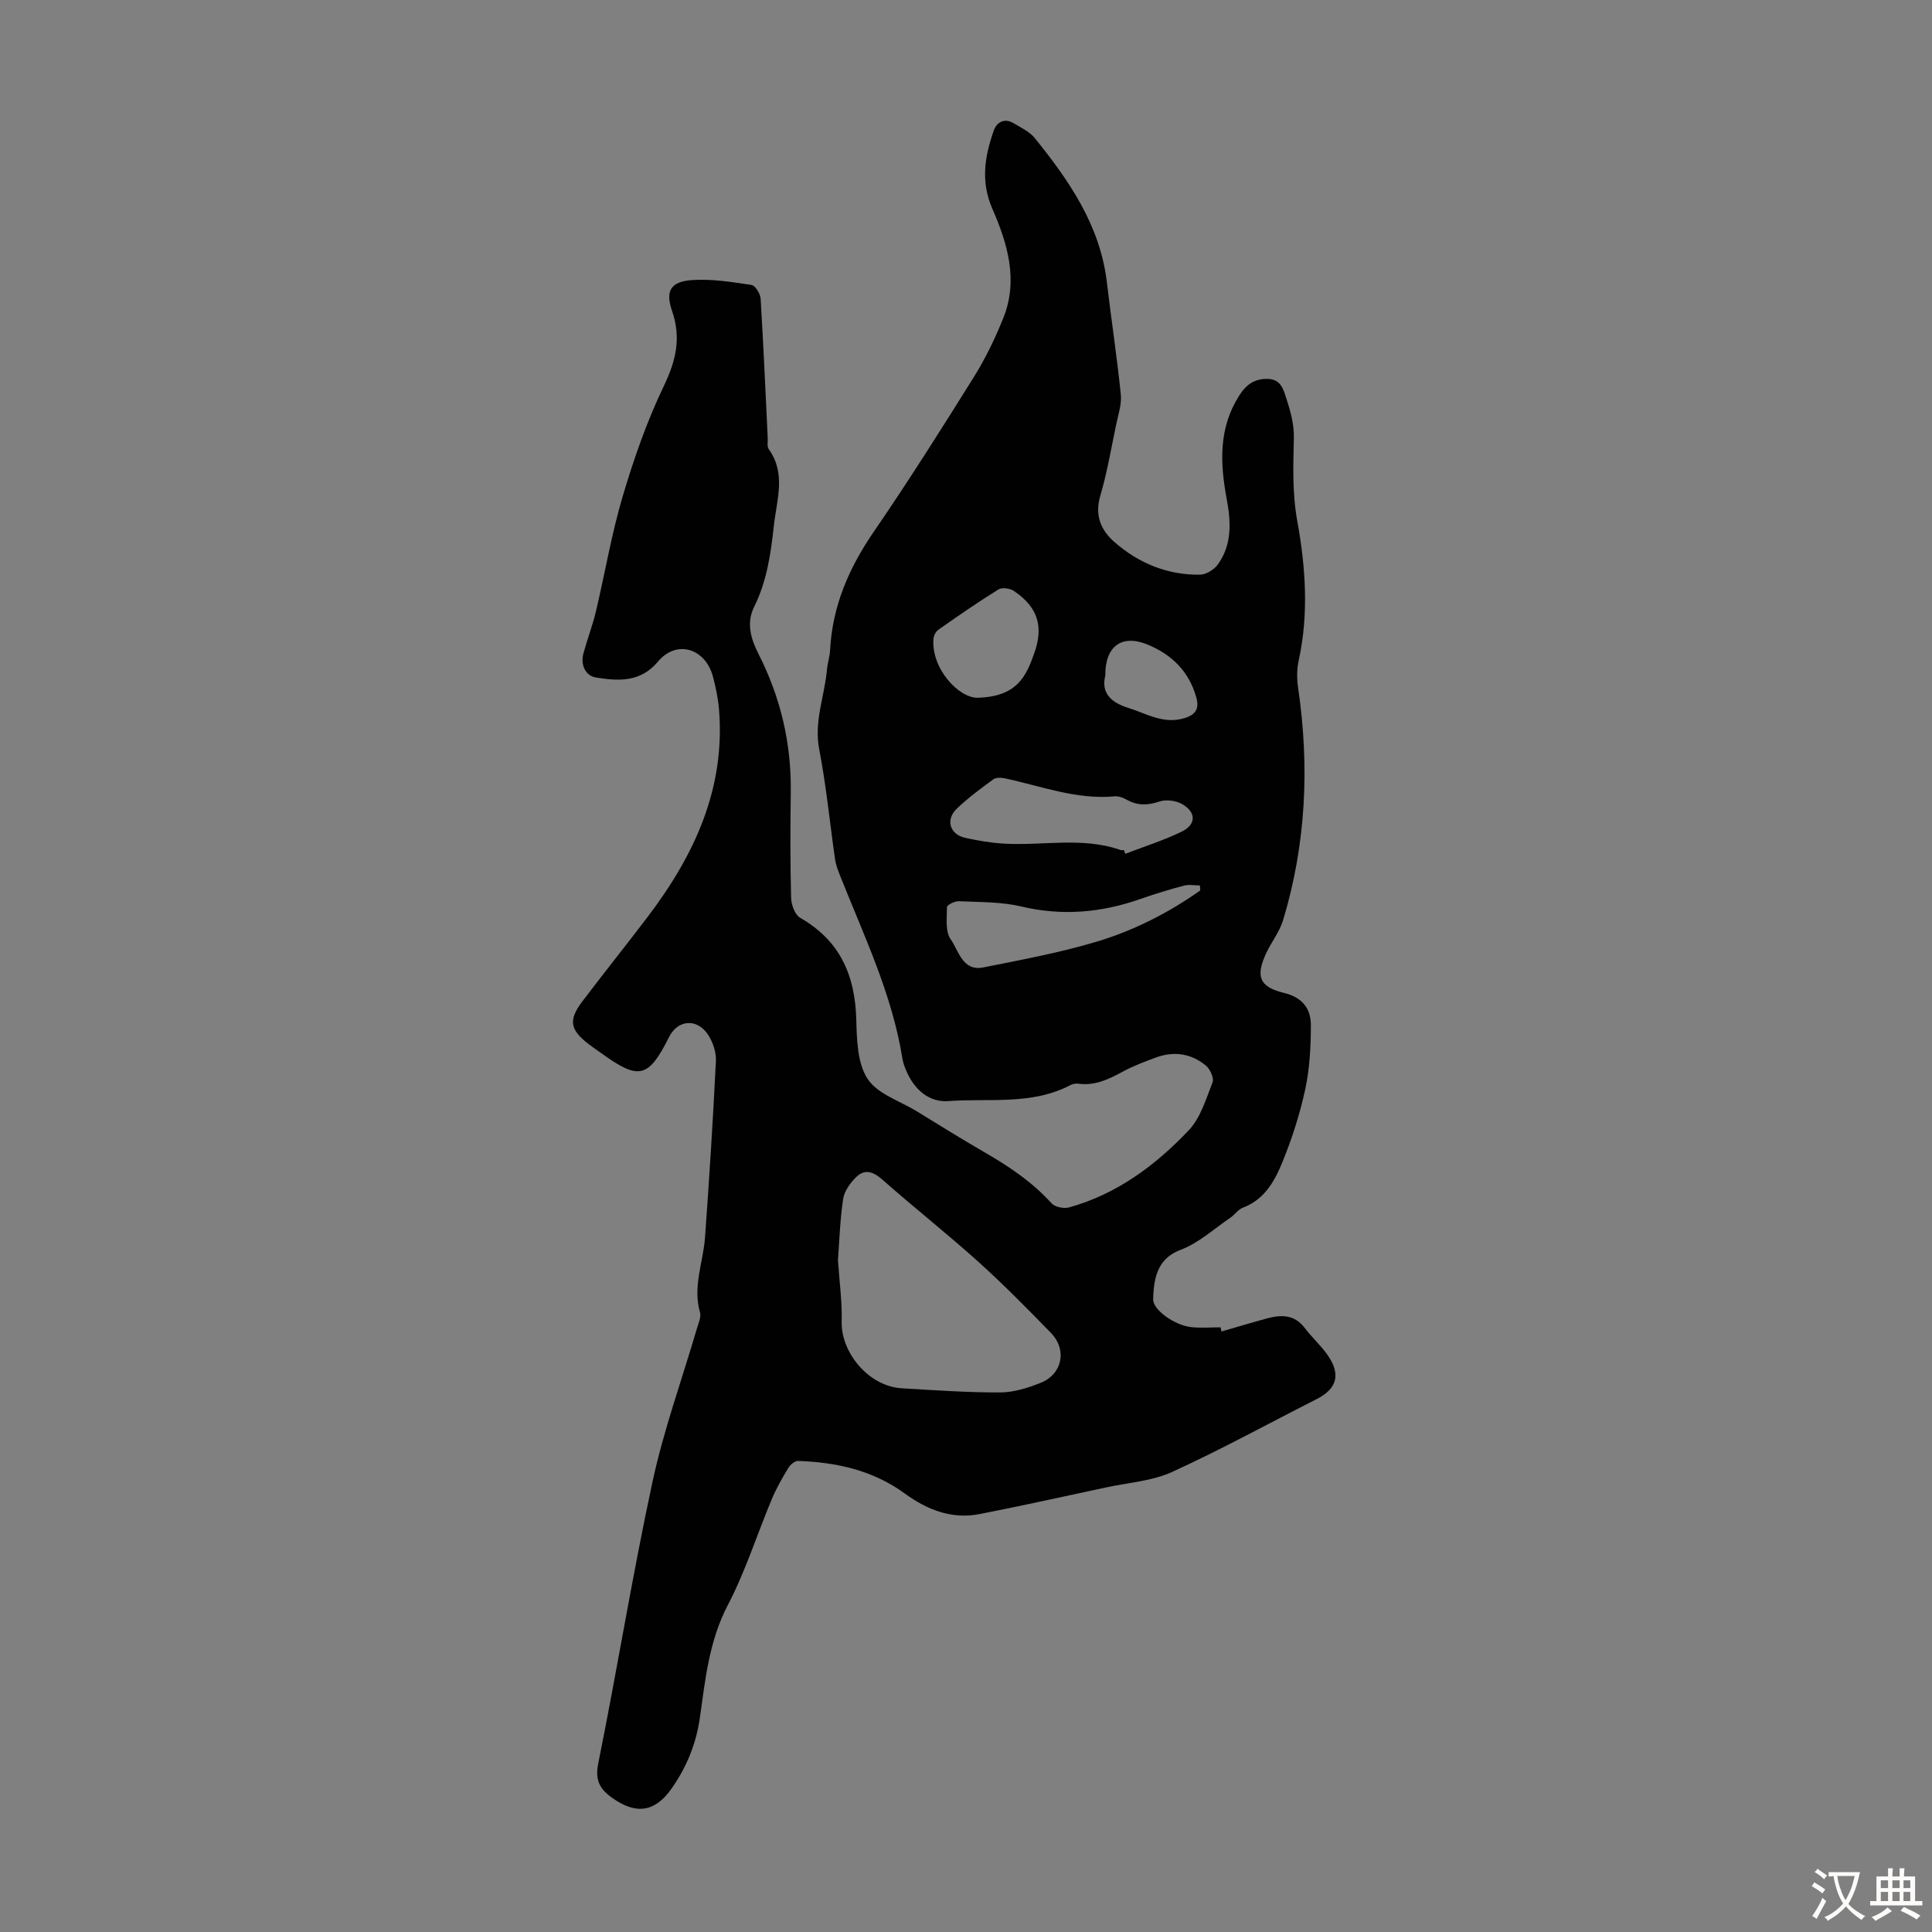 <svg enable-background="new 0 0 400 400" viewBox="0 0 400 400" xmlns="http://www.w3.org/2000/svg"><rect x="0" y="0" width="400" height="400" fill="#808080" stroke="none"/><path d="m252.9 275.67c3.13-.9 6.25-1.85 9.4-2.7 2.95-.8 5.7-.85 7.83 1.97 1.48 1.96 3.36 3.63 4.76 5.64 2.78 4.01 1.9 6.97-2.31 9.1-9.97 5.05-19.77 10.45-29.93 15.08-4.15 1.89-9.02 2.2-13.58 3.18-8.74 1.88-17.47 3.81-26.24 5.53-5.8 1.14-10.91-.9-15.51-4.26-6.59-4.81-14.13-6.46-22.07-6.74-.68-.02-1.64.77-2.04 1.45-1.26 2.09-2.49 4.24-3.43 6.49-3.06 7.3-5.45 14.94-9.1 21.92-3.87 7.41-4.65 15.34-5.77 23.25-.78 5.49-2.77 10.32-5.9 14.77-3.41 4.84-7.32 5.38-12.21 1.92-2.56-1.81-3.66-3.61-2.94-7.18 3.92-19.39 7.06-38.94 11.23-58.28 2.32-10.78 6.12-21.24 9.23-31.86.31-1.06.88-2.29.61-3.23-1.55-5.35.67-10.38 1.04-15.56.88-12.15 1.65-24.31 2.25-36.47.09-1.77-.58-3.83-1.55-5.35-2.28-3.58-6.32-3.28-8.15.37-4.29 8.55-6.23 9-14.14 3.26-.82-.59-1.66-1.15-2.46-1.76-3.93-3.02-4.29-5-1.33-8.91 4.45-5.88 9.07-11.63 13.53-17.51 9.65-12.72 16.12-26.56 14.73-43.05-.19-2.21-.66-4.42-1.22-6.58-1.55-5.95-7.54-7.79-11.38-3.21-3.68 4.4-8.27 4.05-12.87 3.32-2.15-.34-3.24-2.61-2.58-5.02.8-2.91 1.88-5.74 2.58-8.67 1.88-7.92 3.22-15.99 5.53-23.78s5.01-15.55 8.52-22.86c2.51-5.24 3.65-9.94 1.72-15.53-1.46-4.23-.27-6.14 4.21-6.43 4.05-.26 8.2.41 12.25 1.02.77.12 1.8 1.82 1.87 2.85.59 9.6 1 19.22 1.47 28.83.04.78-.18 1.77.21 2.31 3.64 5.09 1.64 10.52 1.06 15.84-.63 5.78-1.44 11.5-4.09 16.83-1.63 3.27-.7 6.56.87 9.65 4.61 9.04 6.87 18.6 6.72 28.77-.1 7.27-.12 14.55.07 21.83.04 1.43.8 3.5 1.89 4.12 8.2 4.69 11.35 11.86 11.6 20.98.12 4.2.21 9.1 2.34 12.35 2.05 3.14 6.7 4.58 10.22 6.74 4.58 2.8 9.13 5.66 13.78 8.34 5.16 2.97 10.05 6.22 14.09 10.69.7.78 2.55 1.15 3.63.85 9.88-2.74 17.88-8.69 24.77-15.96 2.45-2.58 3.59-6.49 4.94-9.95.34-.87-.51-2.74-1.39-3.46-3.06-2.52-6.66-3.04-10.41-1.64-2.3.86-4.62 1.72-6.77 2.89-2.89 1.57-5.75 2.97-9.18 2.51-.53-.07-1.17.03-1.64.27-8.03 4.23-16.85 2.7-25.33 3.33-3.9.29-6.9-2.28-8.56-5.97-.41-.91-.79-1.88-.94-2.86-2.14-13.4-8.02-25.52-12.95-37.97-.41-1.03-.82-2.1-.98-3.19-1.1-7.61-1.83-15.3-3.29-22.84-1.12-5.79 1.12-11.03 1.61-16.54.12-1.33.57-2.64.64-3.97.47-9.08 3.86-16.97 8.98-24.44 7.21-10.51 14.02-21.29 20.77-32.1 2.41-3.86 4.42-8.03 6.12-12.26 3.15-7.83.86-15.43-2.27-22.6-2.48-5.67-1.57-10.93.31-16.26.59-1.67 2.21-2.6 4.11-1.45 1.51.92 3.27 1.72 4.34 3.04 7.14 8.85 13.55 18.1 14.94 29.86.92 7.75 2.1 15.48 2.89 23.24.21 2.03-.53 4.18-.96 6.24-1.03 4.92-1.86 9.91-3.28 14.72-1.2 4.06.08 7.11 2.92 9.6 5.04 4.41 11 6.86 17.75 6.76 1.25-.02 2.89-1.05 3.66-2.11 2.97-4.12 2.72-8.82 1.84-13.54-1.38-7.41-1.72-14.65 2.57-21.41 1.45-2.28 3.17-3.56 5.98-3.47 2.73.09 3.22 2.31 3.79 4.04.86 2.6 1.62 5.4 1.56 8.1-.12 5.84-.36 11.41.73 17.42 1.69 9.3 2.38 19.1.28 28.69-.4 1.81-.41 3.79-.14 5.63 2.4 16.28 1.67 32.36-3.09 48.15-.72 2.4-2.39 4.5-3.48 6.81-2.26 4.81-1.48 7.04 3.61 8.27 3.85.93 5.61 3.23 5.61 6.7-.01 4.41-.23 8.91-1.15 13.2-1.1 5.11-2.72 10.17-4.69 15.02-1.61 3.97-3.71 7.86-8.24 9.56-.98.37-1.67 1.45-2.58 2.07-3.39 2.31-6.56 5.24-10.3 6.65-4.18 1.58-5.61 4.82-5.69 10.28-.03 2.15 4.45 5.37 7.91 5.73 1.99.21 4.02.04 6.04.04.06.32.13.59.2.86zm-79.41-14.77c.3 4.47.88 8.61.77 12.72-.17 6.34 5.52 13.4 12.45 13.81 6.78.4 13.58.88 20.37.86 2.81-.01 5.73-.93 8.38-1.99 4.5-1.8 5.51-6.86 2.12-10.34-4.89-5.01-9.8-10.02-15-14.7-6.48-5.83-13.34-11.24-19.87-17.01-1.9-1.68-3.66-2.31-5.46-.53-1.22 1.2-2.44 2.87-2.68 4.49-.66 4.3-.78 8.67-1.08 12.69zm59.2-84.9c.1.26.19.51.29.77 3.91-1.5 7.93-2.77 11.68-4.59 3.03-1.47 3.03-4.03.07-5.71-1.27-.73-3.29-.99-4.66-.53-2.41.81-4.5.89-6.72-.33-.76-.42-1.72-.81-2.54-.74-7.9.74-15.2-2.1-22.7-3.71-.78-.17-1.88-.22-2.45.19-2.61 1.91-5.25 3.85-7.58 6.09-2.38 2.29-1.43 5.33 1.77 6.03 2.61.57 5.28 1.03 7.94 1.19 8.07.49 16.28-1.46 24.23 1.33.2.07.44.01.67.01zm15.81 8.36c-.02-.35-.04-.69-.07-1.04-1.1 0-2.27-.23-3.3.04-3.02.8-6.02 1.71-8.97 2.75-8.1 2.85-16.23 3.58-24.72 1.57-4.17-.99-8.6-.89-12.93-1.09-.84-.04-2.45.77-2.45 1.2-.02 2.27-.38 5.06.77 6.68 1.67 2.36 2.44 6.69 6.77 5.82 7.85-1.57 15.77-3.03 23.43-5.32 7.69-2.3 14.88-5.96 21.47-10.61zm-46.12-39.9c8.33-.2 10.1-4.63 11.72-9.12 2.04-5.64.77-9.66-4.2-13-.8-.54-2.44-.76-3.19-.3-4.24 2.63-8.34 5.47-12.43 8.34-.54.37-.97 1.24-1.02 1.91-.46 6.22 5.3 12.23 9.12 12.17zm26.46-4.58c-.91 3.59 1.18 5.56 4.74 6.67 3.77 1.18 7.26 3.43 11.56 2.16 2.47-.73 3.2-2 2.52-4.4-1.52-5.34-5.09-8.81-10.07-10.86-5.3-2.18-8.81.29-8.75 6.43z" fill="#010102"/><g fill="#fcfbfa"><path d="m377.9 391.2c-.2.3-.4.5-.6.8-.7-.6-1.4-1-2.2-1.5.2-.3.4-.5.5-.8.6.4 1.4.8 2.3 1.5zm-1.8 6.1c-.2-.2-.5-.4-.9-.6.4-.6.8-1.2 1.2-1.9s.7-1.3.9-1.9c.3.3.5.5.8.7-.7 1.3-1.4 2.6-2 3.7zm2.2-9c-.3.3-.5.5-.6.8-.6-.6-1.3-1.1-2-1.5.3-.3.5-.5.6-.7.6.5 1.3.9 2 1.4zm.3.2v-.9h2 4.5c-.3 1.3-.6 2.5-1 3.6s-.9 2.1-1.4 3c.4.5 1 1 1.6 1.4s1.2.8 1.9 1.1c-.3.2-.5.4-.8.8-.4-.3-1-.7-1.6-1.2s-1.2-1.1-1.6-1.6c-.5.6-1.1 1.1-1.7 1.6s-1.4.9-2.1 1.4c-.1-.3-.3-.5-.7-.8.6-.2 1.2-.5 1.9-1s1.4-1.1 2-1.8c-.5-.8-.9-1.6-1.2-2.5s-.6-2-.8-3.2c-.4.1-.7.1-1 .1zm2.5 2.7c.3 1 .7 1.7 1 2.2.3-.5.6-1.1 1-2s.6-1.9.9-3h-3.2-.4c.1.9.3 1.8.7 2.8z"/><path d="m396.5 388.5v1.5 3.6h1.5v.9c-.4 0-1 0-1.7 0h-7.9c-.5 0-.9 0-1.2 0v-.9h1.3v-3.5c0-.7 0-1.2 0-1.6h2.4c0-.8 0-1.4 0-1.7h1c0 .3-.1.8-.1 1.7h1.5c0-.8 0-1.4 0-1.7h1c0 .3-.1.9-.1 1.7zm-8.2 9.2c-.2-.3-.5-.5-.8-.8.8-.3 1.4-.6 1.9-.9s1-.7 1.4-1.1c.3.3.6.5.9.8-1.6 1-2.8 1.6-3.4 2zm2.6-6.8v-1.6h-1.5v1.6zm0 2.7v-1.9h-1.5v1.9zm2.4-2.7v-1.6h-1.5v1.6zm0 2.7v-1.9h-1.5v1.9zm.2 2 .7-.8c.4.2.9.5 1.6.8s1.3.7 1.8 1c-.3.3-.5.5-.8.8-.4-.3-1.5-1-3.3-1.8zm2-4.7v-1.6h-1.4v1.6zm0 2.7v-1.9h-1.4v1.9z"/></g></svg>